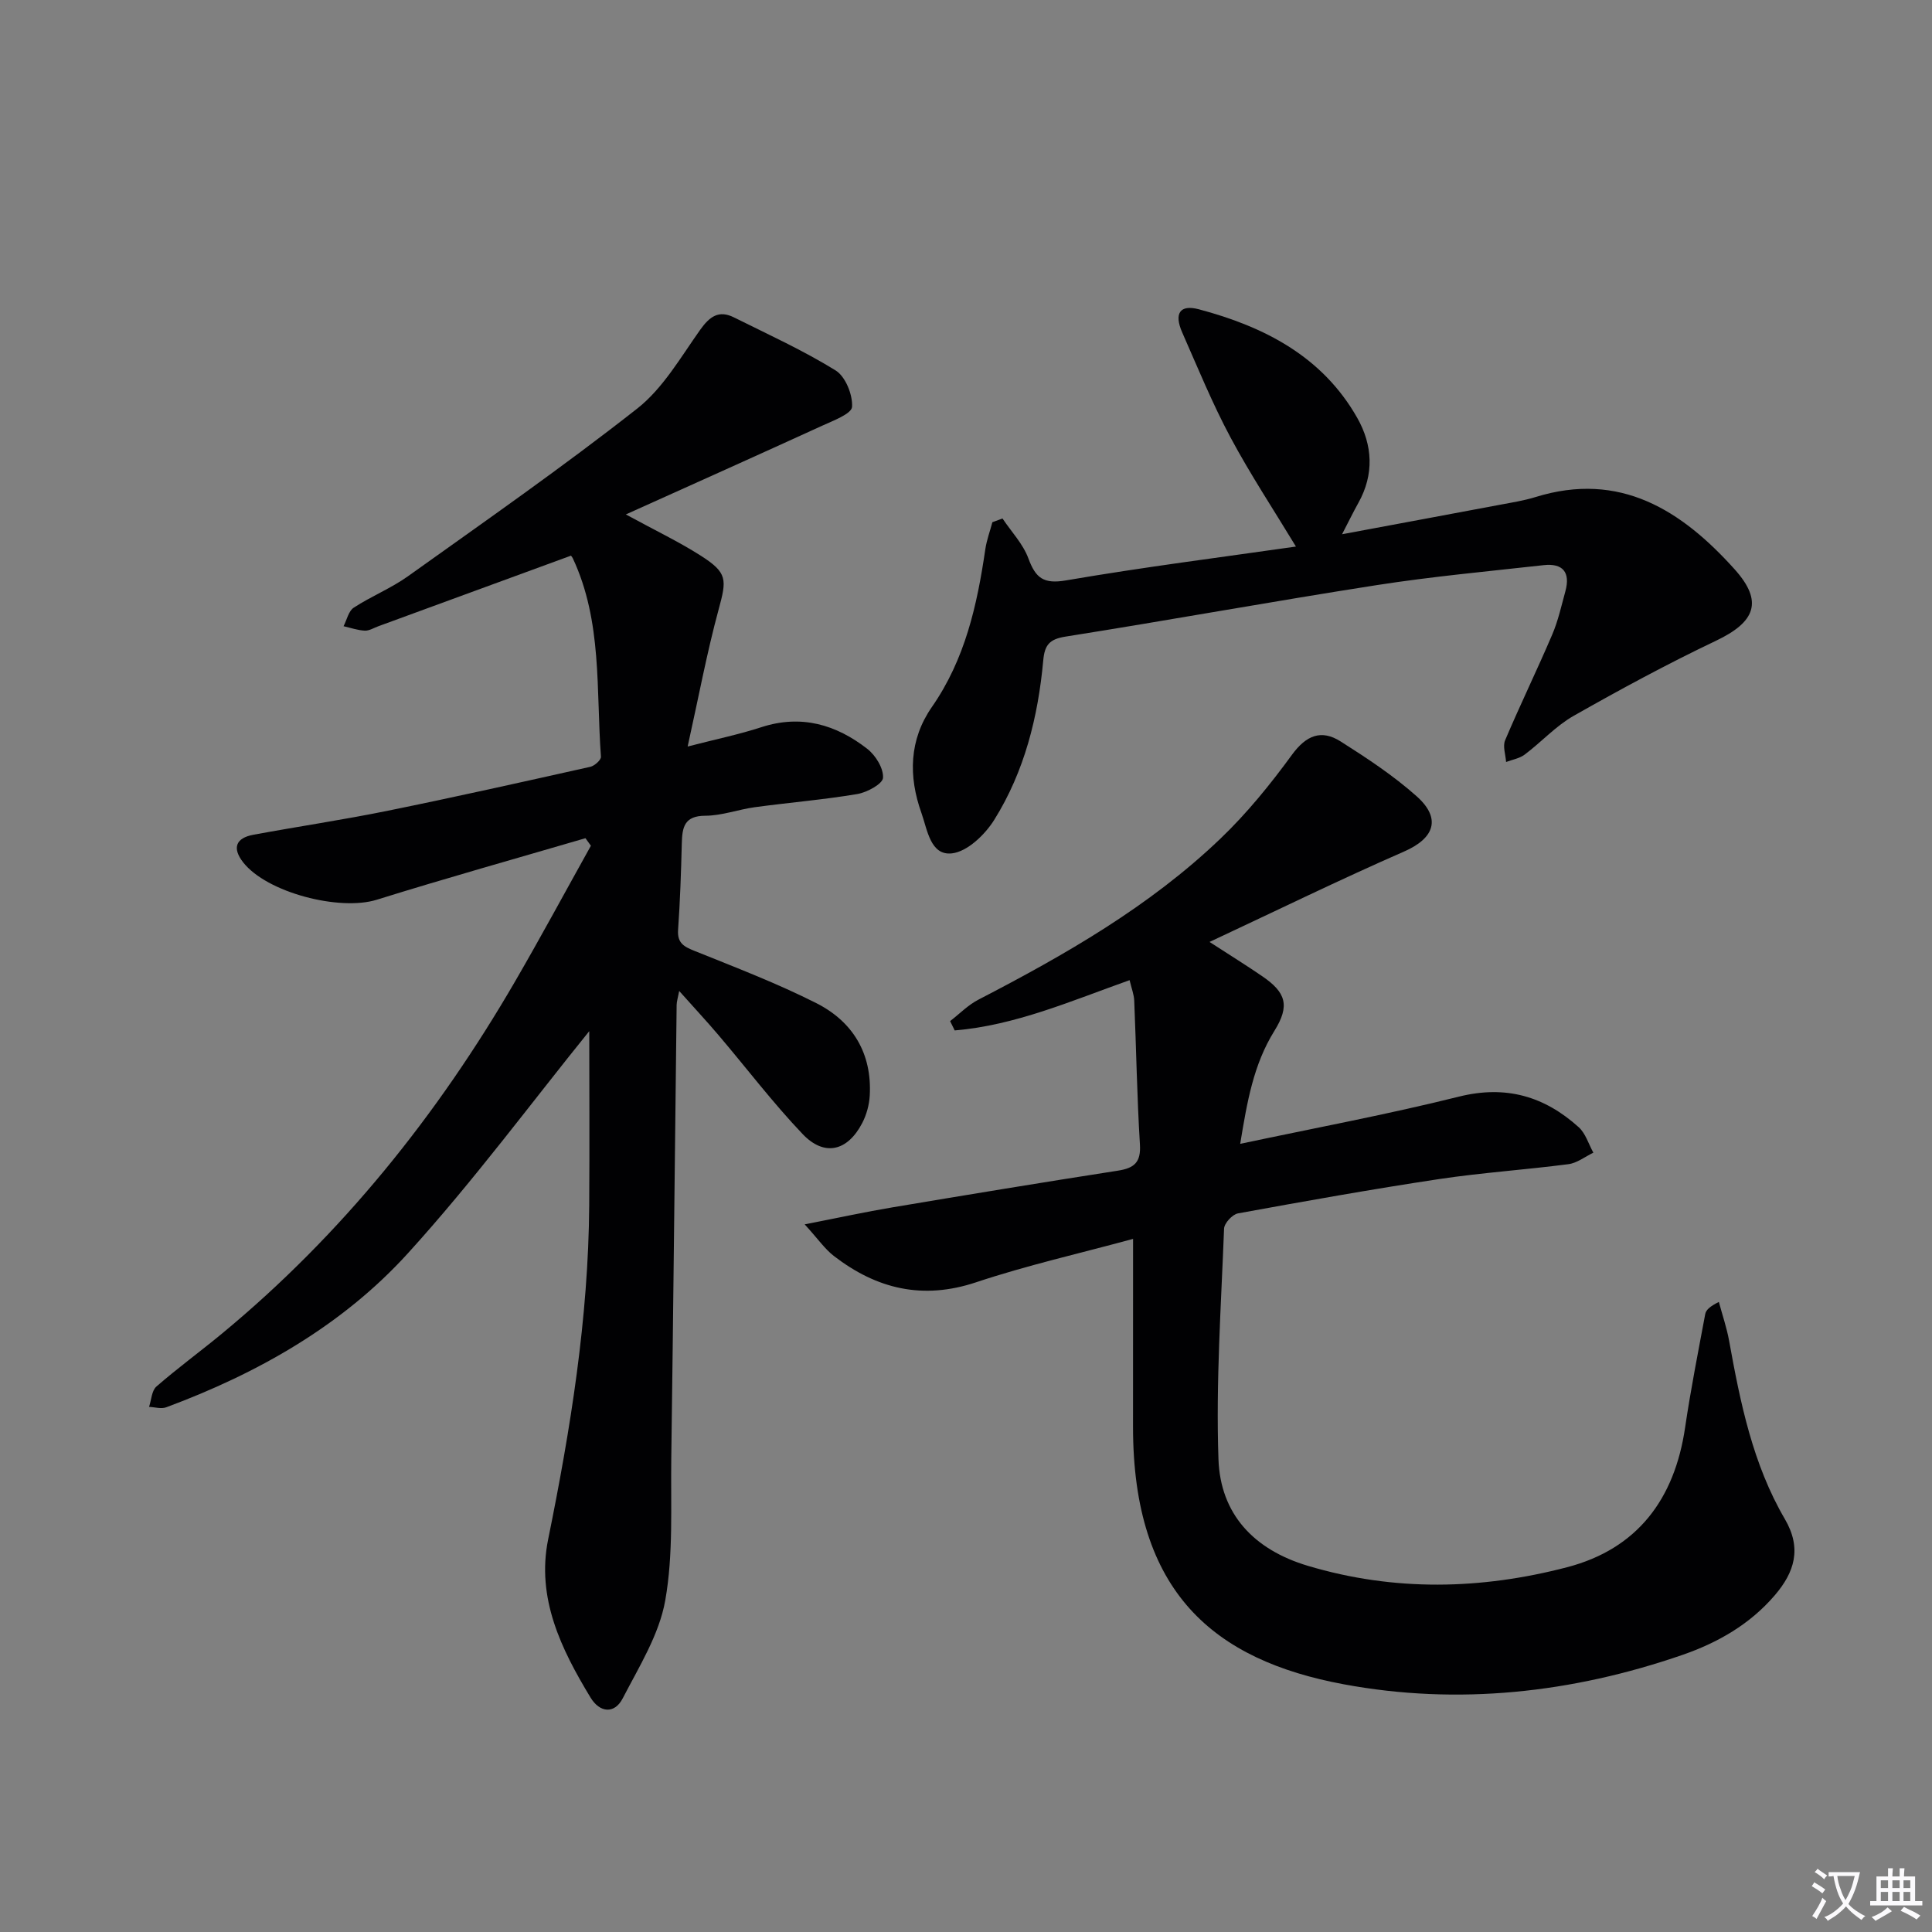 <svg enable-background="new 0 0 400 400" viewBox="0 0 400 400" xmlns="http://www.w3.org/2000/svg"><rect x="0" y="0" width="400" height="400" fill="#808080" stroke="none"/><path d="m377.9 391.2c-.2.3-.4.5-.6.8-.7-.6-1.4-1-2.2-1.5.2-.3.4-.5.5-.8.6.4 1.4.8 2.3 1.5zm-1.8 6.1c-.2-.2-.5-.4-.9-.6.4-.6.8-1.2 1.2-1.9s.7-1.3.9-1.9c.3.3.5.5.8.7-.7 1.3-1.4 2.6-2 3.7zm2.2-9c-.3.3-.5.5-.6.8-.6-.6-1.3-1.1-2-1.5.3-.3.5-.5.6-.7.6.5 1.3.9 2 1.4zm.3.2v-.9h2 4.5c-.3 1.3-.6 2.5-1 3.6s-.9 2.1-1.4 3c.4.5 1 1 1.6 1.4s1.2.8 1.9 1.1c-.3.2-.5.4-.8.8-.4-.3-1-.7-1.6-1.2s-1.2-1.1-1.6-1.6c-.5.6-1.1 1.1-1.7 1.6s-1.4.9-2.1 1.4c-.1-.3-.3-.5-.7-.8.6-.2 1.2-.5 1.9-1s1.4-1.1 2-1.8c-.5-.8-.9-1.6-1.2-2.5s-.6-2-.8-3.2c-.4.1-.7.1-1 .1zm2.5 2.7c.3 1 .7 1.7 1 2.2.3-.5.6-1.1 1-2s.6-1.9.9-3h-3.2-.4c.1.9.3 1.8.7 2.8z" fill="#fbfafc"/><path d="m396.5 388.5v1.5 3.6h1.5v.9c-.4 0-1 0-1.7 0h-7.9c-.5 0-.9 0-1.2 0v-.9h1.3v-3.5c0-.7 0-1.2 0-1.6h2.4c0-.8 0-1.4 0-1.7h1c0 .3-.1.8-.1 1.7h1.5c0-.8 0-1.4 0-1.7h1c0 .3-.1.9-.1 1.7zm-8.2 9.2c-.2-.3-.5-.5-.8-.8.8-.3 1.4-.6 1.9-.9s1-.7 1.4-1.1c.3.3.6.5.9.8-1.6 1-2.8 1.6-3.4 2zm2.6-6.8v-1.6h-1.5v1.6zm0 2.7v-1.9h-1.5v1.9zm2.4-2.7v-1.6h-1.5v1.6zm0 2.7v-1.9h-1.5v1.9zm.2 2 .7-.8c.4.2.9.5 1.6.8s1.3.7 1.8 1c-.3.3-.5.5-.8.8-.4-.3-1.5-1-3.3-1.8zm2-4.7v-1.6h-1.4v1.6zm0 2.7v-1.9h-1.4v1.9z" fill="#fbfafc"/><g fill="#010103"><path d="m122 213.49c-11.85 14.64-23.92 30.99-37.52 45.96-13.6 14.98-31.08 24.86-50.05 31.91-1.04.39-2.37-.03-3.57-.08.48-1.43.54-3.35 1.52-4.21 4.39-3.82 9.11-7.27 13.6-10.98 24.79-20.5 44.58-45.19 60.67-72.91 5.38-9.27 10.47-18.72 15.69-28.08-.38-.52-.76-1.04-1.13-1.56-14.41 4.22-28.87 8.27-43.2 12.74-7.68 2.4-22.78-1.46-27.69-7.77-2.29-2.95-1.49-5.01 2.12-5.68 9.3-1.72 18.66-3.1 27.92-4.99 13.99-2.84 27.93-5.97 41.86-9.08.88-.2 2.25-1.43 2.2-2.09-1.02-13.83.31-28-5.83-41.09-.2-.43-.63-.76-.42-.52-13.49 4.94-26.65 9.77-39.82 14.59-.94.34-1.9.96-2.82.92-1.48-.07-2.94-.59-4.4-.92.68-1.31 1.03-3.14 2.11-3.84 3.61-2.36 7.72-4 11.22-6.5 15.96-11.4 32.07-22.62 47.48-34.73 5.33-4.19 8.99-10.62 13.02-16.29 1.95-2.74 3.84-4.15 6.99-2.58 7.09 3.53 14.33 6.83 21.05 10.98 2.04 1.26 3.56 5.03 3.41 7.54-.08 1.44-3.9 2.86-6.21 3.92-13.23 6.05-26.51 12-40.63 18.36 6.1 3.32 10.97 5.64 15.49 8.52 5.59 3.57 5.42 4.92 3.72 11.17-2.42 8.9-4.11 18-6.41 28.36 5.92-1.53 10.68-2.51 15.28-4.01 8.23-2.67 15.45-.54 21.91 4.49 1.72 1.34 3.38 4.02 3.26 5.99-.07 1.27-3.31 3.03-5.34 3.37-7.02 1.18-14.13 1.76-21.19 2.72-3.44.47-6.84 1.76-10.27 1.77-4.36.01-4.77 2.4-4.86 5.71-.15 5.97-.35 11.95-.77 17.91-.2 2.82 1.3 3.52 3.54 4.42 8.45 3.4 16.99 6.67 25.1 10.77 7.54 3.82 11.54 10.42 11.04 19.15-.11 1.92-.67 3.96-1.56 5.67-3.04 5.84-7.84 7-12.34 2.27-6.18-6.49-11.62-13.67-17.43-20.5-2.46-2.9-5.06-5.68-8.12-9.12-.28 1.47-.52 2.18-.53 2.9-.38 31.31-.68 62.61-1.11 93.92-.13 9.81.45 19.81-1.25 29.37-1.25 7.06-5.41 13.7-8.8 20.26-1.72 3.33-4.77 2.97-6.66-.15-6.1-10.05-11.25-20.63-8.78-32.77 4.64-22.84 8.33-45.76 8.5-69.12.09-12.57.01-25.15.01-36.09z"/><path d="m234.59 256.5c-11.1 3.02-21.97 5.47-32.49 8.98-11.08 3.7-20.6 1.38-29.44-5.43-1.89-1.45-3.29-3.53-6.06-6.56 6.98-1.36 12.55-2.58 18.17-3.52 15.55-2.61 31.12-5.18 46.7-7.6 3.38-.53 4.77-1.73 4.54-5.42-.61-9.91-.76-19.85-1.18-29.77-.05-1.28-.56-2.54-.96-4.25-12.08 4.29-23.66 9.36-36.21 10.41-.32-.64-.63-1.28-.95-1.93 1.94-1.5 3.71-3.33 5.86-4.44 17.94-9.29 35.44-19.29 50.13-33.36 5.47-5.24 10.33-11.23 14.8-17.36 2.95-4.03 6.07-5.27 10.05-2.75 5.46 3.46 10.92 7.06 15.73 11.34 5.22 4.64 3.67 8.73-2.58 11.46-13.33 5.83-26.41 12.23-40.28 18.72 4.26 2.76 7.65 4.86 10.93 7.11 4.89 3.34 5.76 6.07 2.5 11.3-4.35 7-5.65 14.7-7.08 23.39 15.58-3.31 30.53-6.09 45.27-9.77 9.73-2.43 17.71-.08 24.81 6.32 1.43 1.29 2.05 3.5 3.04 5.28-1.72.82-3.37 2.15-5.17 2.38-8.9 1.16-17.87 1.75-26.74 3.08-13.93 2.1-27.81 4.58-41.67 7.11-1.16.21-2.84 2.03-2.88 3.16-.61 15.91-1.71 31.85-1.16 47.73.39 11.31 7.26 18.72 18.52 22.08 17.92 5.35 35.85 4.93 53.65.29 14.6-3.81 22.27-14.14 24.44-28.91 1.16-7.87 2.71-15.69 4.17-23.51.16-.84.92-1.56 2.82-2.51.72 2.69 1.64 5.35 2.13 8.08 2.31 12.78 4.89 25.51 11.54 36.88 3.55 6.08 2.01 11-2.12 15.81-5.14 5.98-11.74 9.76-19.06 12.3-22.87 7.91-46.52 10.49-70.17 6.09-26.8-4.99-43.61-18.94-43.61-53.28.01-12.61.01-25.25.01-38.93z"/><path d="m207.56 107.35c1.83 2.74 4.25 5.26 5.36 8.27 1.5 4.06 3.13 5.35 7.82 4.54 16.02-2.75 32.15-4.79 47.57-7-4.57-7.55-9.43-14.9-13.57-22.64-3.75-7.01-6.77-14.42-9.98-21.7-1.73-3.93-.47-5.82 3.43-4.79 13.55 3.6 25.58 9.74 32.81 22.48 3.2 5.64 3.54 11.7.23 17.62-1.04 1.86-1.97 3.78-3.37 6.48 11.4-2.13 22.06-4.1 32.72-6.11 2.45-.46 4.93-.85 7.3-1.58 17.53-5.45 30.3 2.76 41.24 14.93 6.06 6.74 4.26 10.96-3.88 14.83-10.01 4.76-19.78 10.05-29.42 15.52-3.7 2.1-6.69 5.43-10.14 8.02-1.07.81-2.56 1.05-3.86 1.54-.1-1.51-.73-3.26-.2-4.5 3.11-7.34 6.61-14.52 9.74-21.85 1.23-2.87 1.91-5.98 2.74-9.01 1.06-3.89-.51-5.84-4.51-5.39-11.54 1.29-23.13 2.35-34.6 4.14-21.49 3.35-42.89 7.25-64.37 10.65-3.35.53-4.34 1.72-4.63 4.96-1.07 11.68-3.89 22.98-10.15 32.99-1.91 3.06-5.56 6.57-8.75 6.93-4.48.51-5.09-4.93-6.32-8.37-2.71-7.58-2.55-15.15 2.17-21.94 6.87-9.87 9.37-21.1 11.06-32.66.28-1.89.97-3.73 1.46-5.59.7-.24 1.4-.51 2.1-.77z"/></g></svg>